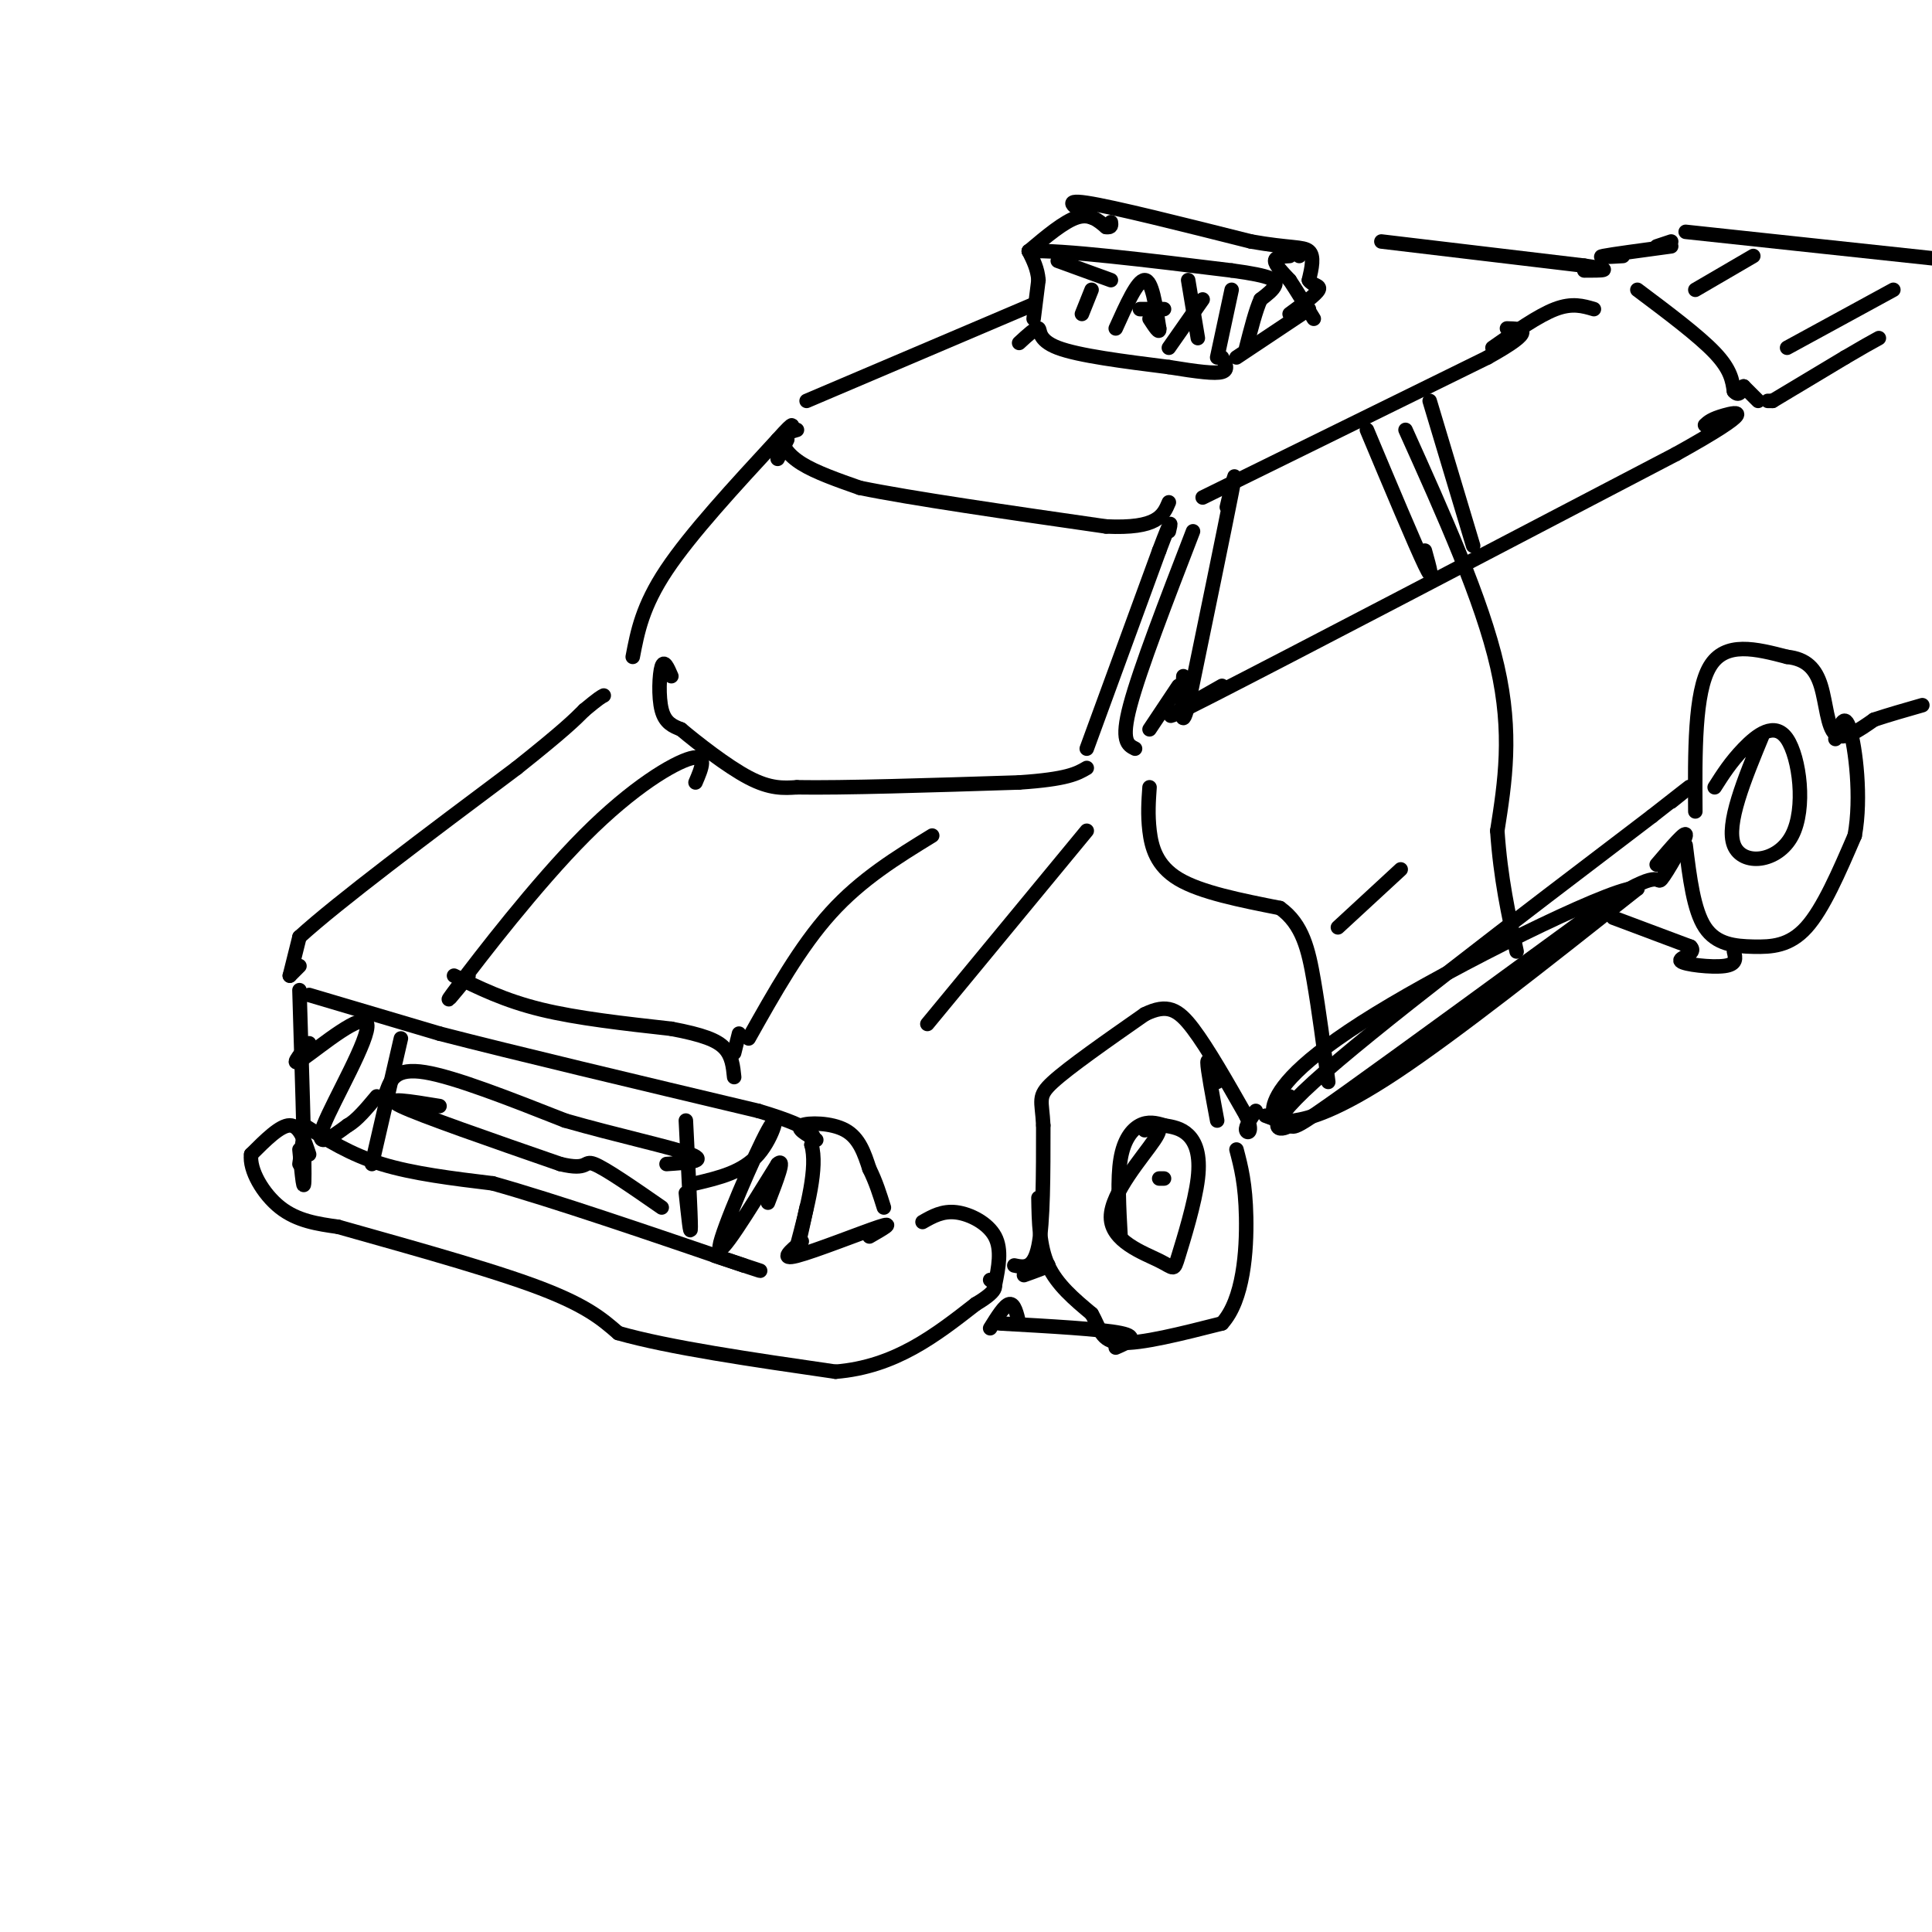 <svg viewBox='0 0 400 400' version='1.1' xmlns='http://www.w3.org/2000/svg' xmlns:xlink='http://www.w3.org/1999/xlink'><g fill='none' stroke='rgb(0,0,0)' stroke-width='3' stroke-linecap='round' stroke-linejoin='round'><path d='M62,205c0.500,16.250 1.000,32.500 1,38c0.000,5.500 -0.500,0.250 -1,-5'/><path d='M64,206c0.000,0.000 27.000,8.000 27,8'/><path d='M91,214c15.500,4.000 40.750,10.000 66,16'/><path d='M157,230c12.833,3.833 11.917,5.417 11,7'/><path d='M168,237c1.333,4.667 -0.833,12.833 -3,21'/><path d='M165,258c-0.167,2.167 0.917,-2.917 2,-8'/><path d='M169,236c-2.156,-1.200 -4.311,-2.400 -3,-3c1.311,-0.600 6.089,-0.600 9,1c2.911,1.600 3.956,4.800 5,8'/><path d='M180,242c1.333,2.667 2.167,5.333 3,8'/><path d='M166,257c-2.356,1.978 -4.711,3.956 -1,3c3.711,-0.956 13.489,-4.844 17,-6c3.511,-1.156 0.756,0.422 -2,2'/><path d='M142,232c0.500,9.750 1.000,19.500 1,22c0.000,2.500 -0.500,-2.250 -1,-7'/><path d='M83,215c0.000,0.000 -6.000,26.000 -6,26'/><path d='M62,241c0.000,0.000 1.000,-7.000 1,-7'/><path d='M63,233c4.750,3.000 9.500,6.000 16,8c6.500,2.000 14.750,3.000 23,4'/><path d='M102,245c12.500,3.500 32.250,10.250 52,17'/><path d='M154,262c7.667,2.500 0.833,0.250 -6,-2'/><path d='M64,239c-1.000,-3.000 -2.000,-6.000 -4,-6c-2.000,0.000 -5.000,3.000 -8,6'/><path d='M52,239c-0.444,3.200 2.444,8.200 6,11c3.556,2.800 7.778,3.400 12,4'/><path d='M70,254c9.956,2.844 28.844,7.956 40,12c11.156,4.044 14.578,7.022 18,10'/><path d='M128,276c10.500,3.000 27.750,5.500 45,8'/><path d='M173,284c12.333,-1.000 20.667,-7.500 29,-14'/><path d='M202,270c5.333,-3.167 4.167,-4.083 3,-5'/><path d='M191,253c2.067,-1.178 4.133,-2.356 7,-2c2.867,0.356 6.533,2.244 8,5c1.467,2.756 0.733,6.378 0,10'/><path d='M212,264c2.333,-0.833 4.667,-1.667 5,-2c0.333,-0.333 -1.333,-0.167 -3,0'/><path d='M210,262c2.000,0.417 4.000,0.833 5,-4c1.000,-4.833 1.000,-14.917 1,-25'/><path d='M216,233c-0.244,-5.267 -1.356,-5.933 2,-9c3.356,-3.067 11.178,-8.533 19,-14'/><path d='M237,210c4.689,-2.311 6.911,-1.089 10,3c3.089,4.089 7.044,11.044 11,18'/><path d='M258,231c1.622,3.644 0.178,3.756 0,3c-0.178,-0.756 0.911,-2.378 2,-4'/><path d='M262,231c2.000,0.733 4.000,1.467 5,2c1.000,0.533 1.000,0.867 12,-7c11.000,-7.867 33.000,-23.933 55,-40'/><path d='M334,186c10.405,-6.488 8.917,-2.708 10,-4c1.083,-1.292 4.738,-7.655 5,-9c0.262,-1.345 -2.869,2.327 -6,6'/><path d='M351,168c-0.083,-12.333 -0.167,-24.667 3,-30c3.167,-5.333 9.583,-3.667 16,-2'/><path d='M370,136c3.976,0.417 5.917,2.458 7,6c1.083,3.542 1.310,8.583 3,10c1.690,1.417 4.845,-0.792 8,-3'/><path d='M388,149c3.000,-1.000 6.500,-2.000 10,-3'/><path d='M62,200c0.000,0.000 -2.000,2.000 -2,2'/><path d='M60,202c0.000,0.000 2.000,-8.000 2,-8'/><path d='M62,194c7.833,-7.167 26.417,-21.083 45,-35'/><path d='M107,159c9.833,-7.833 11.917,-9.917 14,-12'/><path d='M121,147c3.000,-2.500 3.500,-2.750 4,-3'/><path d='M139,140c-0.756,-1.756 -1.511,-3.511 -2,-2c-0.489,1.511 -0.711,6.289 0,9c0.711,2.711 2.356,3.356 4,4'/><path d='M141,151c3.289,2.756 9.511,7.644 14,10c4.489,2.356 7.244,2.178 10,2'/><path d='M165,163c9.333,0.167 27.667,-0.417 46,-1'/><path d='M211,162c10.000,-0.667 12.000,-1.833 14,-3'/><path d='M225,155c0.000,0.000 15.000,-41.000 15,-41'/><path d='M240,114c2.833,-7.500 2.417,-5.750 2,-4'/><path d='M131,136c1.000,-5.250 2.000,-10.500 7,-18c5.000,-7.500 14.000,-17.250 23,-27'/><path d='M161,91c4.167,-4.667 3.083,-2.833 2,-1'/><path d='M161,95c0.000,0.000 2.000,-4.000 2,-4'/><path d='M165,89c-1.444,0.400 -2.889,0.800 -3,2c-0.111,1.200 1.111,3.200 4,5c2.889,1.800 7.444,3.400 12,5'/><path d='M178,101c10.500,2.167 30.750,5.083 51,8'/><path d='M229,109c10.667,0.500 11.833,-2.250 13,-5'/><path d='M214,66c0.000,0.000 1.000,-8.000 1,-8'/><path d='M215,58c-0.167,-2.333 -1.083,-4.167 -2,-6'/><path d='M213,52c6.667,-0.333 24.333,1.833 42,4'/><path d='M255,56c8.667,1.156 9.333,2.044 9,3c-0.333,0.956 -1.667,1.978 -3,3'/><path d='M261,62c-1.000,2.167 -2.000,6.083 -3,10'/><path d='M211,71c1.756,-1.622 3.511,-3.244 4,-3c0.489,0.244 -0.289,2.356 4,4c4.289,1.644 13.644,2.822 23,4'/><path d='M242,76c6.022,0.978 9.578,1.422 11,1c1.422,-0.422 0.711,-1.711 0,-3'/><path d='M213,52c3.667,-3.083 7.333,-6.167 10,-7c2.667,-0.833 4.333,0.583 6,2'/><path d='M229,47c1.167,0.167 1.083,-0.417 1,-1'/><path d='M269,53c0.000,0.000 0.000,-1.000 0,-1'/><path d='M267,53c-1.500,0.083 -3.000,0.167 -3,1c0.000,0.833 1.500,2.417 3,4'/><path d='M267,58c1.333,2.000 3.167,5.000 5,8'/><path d='M226,45c-3.250,-1.917 -6.500,-3.833 -1,-3c5.500,0.833 19.750,4.417 34,8'/><path d='M259,50c7.956,1.422 10.844,0.978 12,2c1.156,1.022 0.578,3.511 0,6'/><path d='M271,58c0.711,1.156 2.489,1.044 2,2c-0.489,0.956 -3.244,2.978 -6,5'/><path d='M256,74c0.000,0.000 15.000,-10.000 15,-10'/><path d='M167,83c0.000,0.000 47.000,-20.000 47,-20'/><path d='M249,103c0.000,0.000 59.000,-29.000 59,-29'/><path d='M308,74c10.500,-5.833 7.250,-5.917 4,-6'/><path d='M286,50c0.000,0.000 42.000,5.000 42,5'/><path d='M328,55c7.000,1.000 3.500,1.000 0,1'/><path d='M309,72c4.750,-3.333 9.500,-6.667 13,-8c3.500,-1.333 5.750,-0.667 8,0'/><path d='M339,60c6.333,4.750 12.667,9.500 16,13c3.333,3.500 3.667,5.750 4,8'/><path d='M359,81c1.000,1.167 1.500,0.083 2,-1'/><path d='M361,80c0.000,0.000 3.000,3.000 3,3'/><path d='M366,83c0.000,0.000 1.000,0.000 1,0'/><path d='M367,83c0.000,0.000 15.000,-9.000 15,-9'/><path d='M382,74c3.667,-2.167 5.333,-3.083 7,-4'/><path d='M349,48c0.000,0.000 56.000,6.000 56,6'/><path d='M403,61c0.000,0.000 0.000,0.000 0,0'/><path d='M346,50c0.000,0.000 -3.000,1.000 -3,1'/><path d='M336,53c-2.833,0.167 -5.667,0.333 -4,0c1.667,-0.333 7.833,-1.167 14,-2'/><path d='M349,175c0.827,6.726 1.655,13.452 4,17c2.345,3.548 6.208,3.917 10,4c3.792,0.083 7.512,-0.119 11,-4c3.488,-3.881 6.744,-11.440 10,-19'/><path d='M384,173c1.467,-7.933 0.133,-18.267 -1,-22c-1.133,-3.733 -2.067,-0.867 -3,2'/><path d='M334,190c0.000,0.000 16.000,6.000 16,6'/><path d='M350,196c1.512,1.512 -2.708,2.292 -2,3c0.708,0.708 6.345,1.345 9,1c2.655,-0.345 2.327,-1.673 2,-3'/><path d='M215,248c0.083,5.000 0.167,10.000 2,14c1.833,4.000 5.417,7.000 9,10'/><path d='M226,272c1.800,3.067 1.800,5.733 6,6c4.200,0.267 12.600,-1.867 21,-4'/><path d='M253,274c4.467,-4.889 5.133,-15.111 5,-22c-0.133,-6.889 -1.067,-10.444 -2,-14'/><path d='M252,232c-1.000,-5.333 -2.000,-10.667 -2,-12c0.000,-1.333 1.000,1.333 2,4'/><path d='M207,274c10.500,0.583 21.000,1.167 25,2c4.000,0.833 1.500,1.917 -1,3'/><path d='M205,275c1.500,-2.417 3.000,-4.833 4,-5c1.000,-0.167 1.500,1.917 2,4'/><path d='M192,212c0.000,0.000 33.000,-40.000 33,-40'/><path d='M253,142c-8.833,5.000 -17.667,10.000 -2,2c15.667,-8.000 55.833,-29.000 96,-50'/><path d='M347,94c17.333,-9.644 12.667,-8.756 10,-8c-2.667,0.756 -3.333,1.378 -4,2'/><path d='M283,89c5.000,11.917 10.000,23.833 12,28c2.000,4.167 1.000,0.583 0,-3'/><path d='M296,83c0.000,0.000 9.000,30.000 9,30'/><path d='M254,105c1.167,-4.917 2.333,-9.833 1,-3c-1.333,6.833 -5.167,25.417 -9,44'/><path d='M246,146c-1.667,6.333 -1.333,0.167 -1,-6'/><path d='M244,142c0.000,0.000 -6.000,9.000 -6,9'/><path d='M226,60c0.000,0.000 -2.000,5.000 -2,5'/><path d='M219,54c0.000,0.000 11.000,4.000 11,4'/><path d='M231,68c2.250,-5.000 4.500,-10.000 6,-10c1.500,0.000 2.250,5.000 3,10'/><path d='M240,68c0.167,1.333 -0.917,-0.333 -2,-2'/><path d='M236,64c0.000,0.000 5.000,0.000 5,0'/><path d='M246,58c0.000,0.000 2.000,12.000 2,12'/><path d='M249,62c0.000,0.000 -7.000,10.000 -7,10'/><path d='M255,60c0.000,0.000 -3.000,14.000 -3,14'/><path d='M247,110c-5.500,14.250 -11.000,28.500 -13,36c-2.000,7.500 -0.500,8.250 1,9'/><path d='M238,163c-0.200,2.822 -0.400,5.644 0,9c0.400,3.356 1.400,7.244 6,10c4.600,2.756 12.800,4.378 21,6'/><path d='M265,188c4.689,3.333 5.911,8.667 7,15c1.089,6.333 2.044,13.667 3,21'/><path d='M291,89c7.917,17.583 15.833,35.167 19,49c3.167,13.833 1.583,23.917 0,34'/><path d='M310,172c0.667,9.833 2.333,17.417 4,25'/><path d='M267,227c-0.857,1.506 -1.714,3.012 -2,4c-0.286,0.988 0.000,1.458 3,1c3.000,-0.458 8.714,-1.845 21,-10c12.286,-8.155 31.143,-23.077 50,-38'/><path d='M339,184c-2.333,-1.583 -33.167,13.458 -51,24c-17.833,10.542 -22.667,16.583 -24,20c-1.333,3.417 0.833,4.208 3,5'/><path d='M267,233c-1.533,1.222 -6.867,1.778 5,-9c11.867,-10.778 40.933,-32.889 70,-55'/><path d='M342,169c12.333,-9.667 8.167,-6.333 4,-3'/><path d='M365,152c-3.863,9.338 -7.726,18.676 -6,23c1.726,4.324 9.040,3.633 12,-2c2.960,-5.633 1.566,-16.209 -1,-20c-2.566,-3.791 -6.305,-0.797 -9,2c-2.695,2.797 -4.348,5.399 -6,8'/><path d='M237,234c2.145,-0.715 4.289,-1.431 2,2c-2.289,3.431 -9.013,11.007 -9,16c0.013,4.993 6.763,7.401 10,9c3.237,1.599 2.960,2.387 4,-1c1.040,-3.387 3.395,-10.950 4,-16c0.605,-5.050 -0.542,-7.586 -2,-9c-1.458,-1.414 -3.229,-1.707 -5,-2'/><path d='M241,233c-1.667,-0.536 -3.333,-0.875 -5,0c-1.667,0.875 -3.333,2.964 -4,7c-0.667,4.036 -0.333,10.018 0,16'/><path d='M240,244c0.000,0.000 1.000,0.000 1,0'/><path d='M370,72c0.000,0.000 22.000,-12.000 22,-12'/><path d='M351,60c0.000,0.000 12.000,-7.000 12,-7'/><path d='M91,229c-6.083,-1.000 -12.167,-2.000 -8,0c4.167,2.000 18.583,7.000 33,12'/><path d='M116,241c6.067,1.467 4.733,-0.867 7,0c2.267,0.867 8.133,4.933 14,9'/><path d='M80,226c0.917,-2.500 1.833,-5.000 8,-4c6.167,1.000 17.583,5.500 29,10'/><path d='M117,232c10.511,3.022 22.289,5.578 26,7c3.711,1.422 -0.644,1.711 -5,2'/><path d='M144,245c4.899,-1.155 9.798,-2.310 13,-6c3.202,-3.690 4.708,-9.917 2,-5c-2.708,4.917 -9.631,20.976 -10,24c-0.369,3.024 5.815,-6.988 12,-17'/><path d='M161,241c1.667,-1.500 -0.167,3.250 -2,8'/><path d='M64,216c-2.190,2.685 -4.381,5.369 -1,3c3.381,-2.369 12.333,-9.792 13,-7c0.667,2.792 -6.952,15.798 -9,21c-2.048,5.202 1.476,2.601 5,0'/><path d='M72,233c1.833,-1.000 3.917,-3.500 6,-6'/><path d='M97,202c-3.137,3.845 -6.274,7.690 -2,2c4.274,-5.690 15.958,-20.917 26,-31c10.042,-10.083 18.440,-15.024 22,-16c3.560,-0.976 2.280,2.012 1,5'/><path d='M155,215c5.333,-9.500 10.667,-19.000 17,-26c6.333,-7.000 13.667,-11.500 21,-16'/><path d='M94,202c5.250,2.583 10.500,5.167 18,7c7.500,1.833 17.250,2.917 27,4'/><path d='M139,213c6.556,1.244 9.444,2.356 11,4c1.556,1.644 1.778,3.822 2,6'/><path d='M153,214c0.000,0.000 -1.000,4.000 -1,4'/><path d='M290,180c0.000,0.000 -13.000,12.000 -13,12'/></g>
</svg>